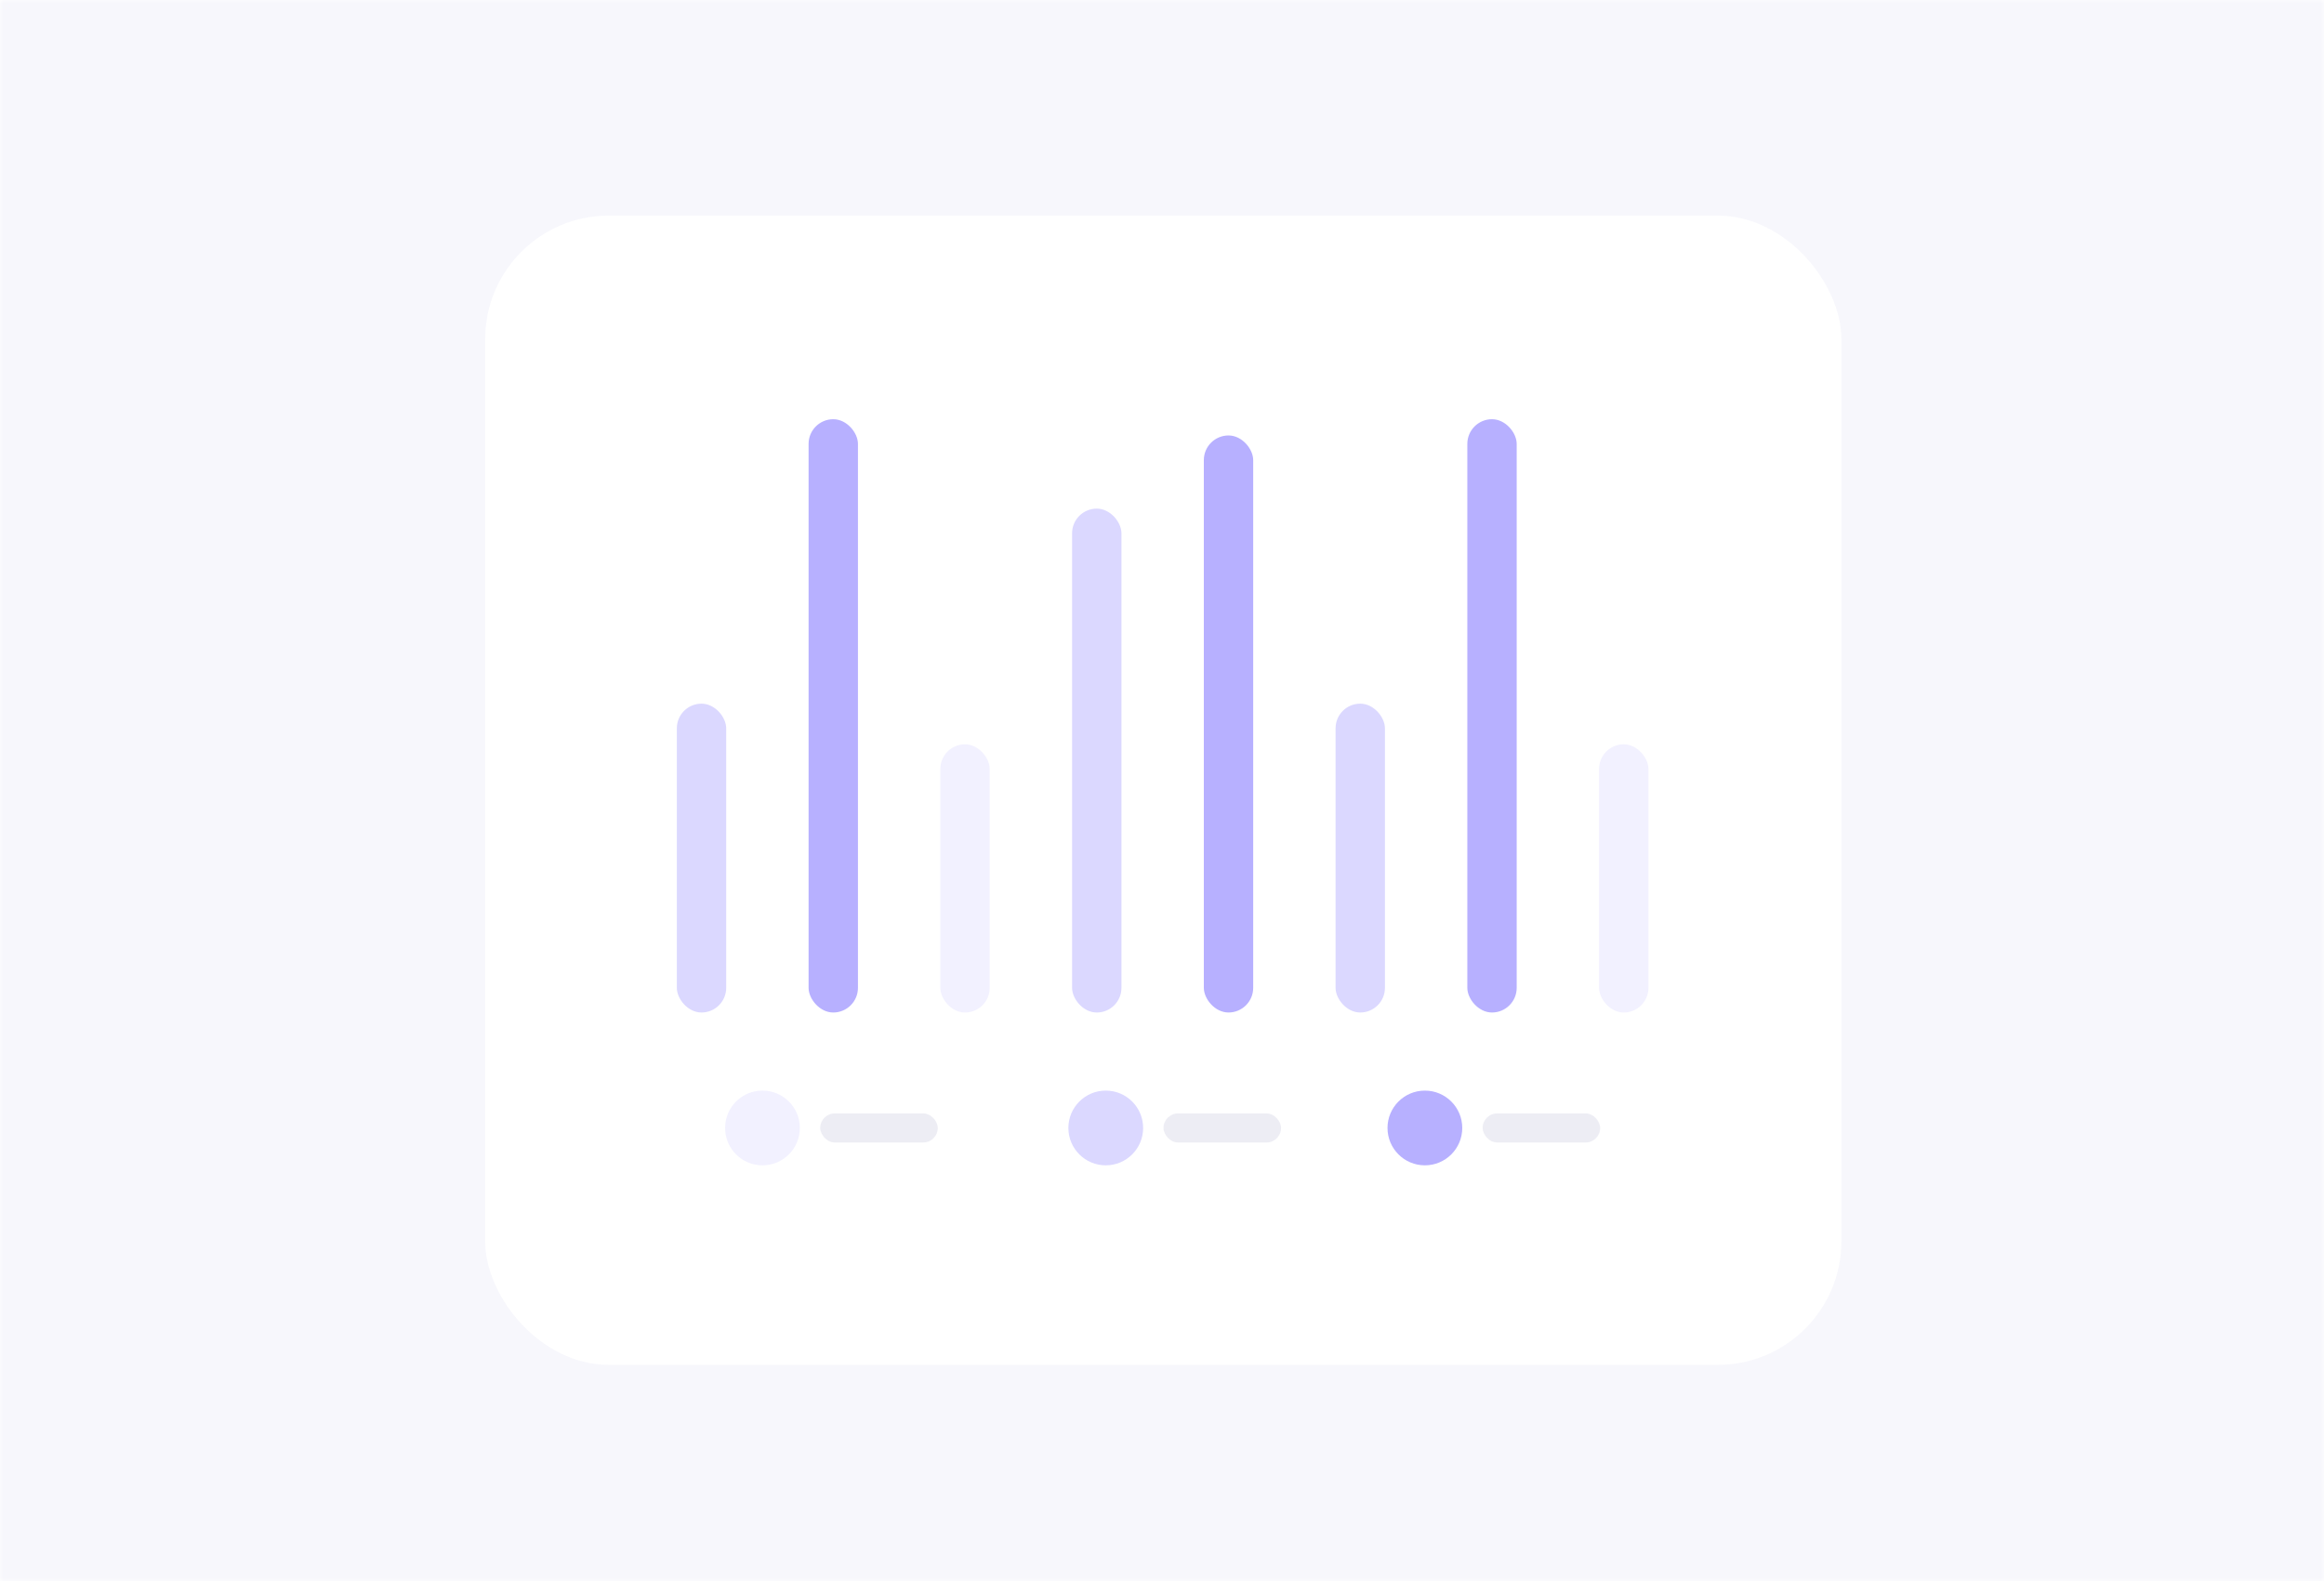 <svg width="388" height="264" viewBox="0 0 388 264" fill="none" xmlns="http://www.w3.org/2000/svg">
<rect width="388" height="264" fill="white"/>
<mask id="mask0_1429_24446" style="mask-type:alpha" maskUnits="userSpaceOnUse" x="0" y="0" width="388" height="264">
<path d="M0 0H388V264H0V0Z" fill="#F2F1FF"/>
</mask>
<g mask="url(#mask0_1429_24446)">
<path d="M0 0H388V264H0V0Z" fill="#F7F7FC"/>
<g filter="url(#filter0_d_1429_24446)">
<rect x="87" y="44" width="214" height="176" rx="20.633" fill="white"/>
</g>
<rect x="81" y="36" width="226.426" height="191.907" rx="20.633" fill="white"/>
<circle cx="184.61" cy="188.347" r="6.24" fill="#DBD8FF"/>
<rect opacity="0.5" x="194.251" y="185.919" width="19.626" height="4.854" rx="2.427" fill="#DCDDEB"/>
<circle cx="127.297" cy="188.346" r="6.24" fill="#F2F1FF"/>
<rect opacity="0.5" x="136.938" y="185.919" width="19.626" height="4.854" rx="2.427" fill="#DCDDEB"/>
<circle cx="237.889" cy="188.347" r="6.24" fill="#B7B0FF"/>
<rect opacity="0.5" x="247.529" y="185.919" width="19.626" height="4.854" rx="2.427" fill="#DCDDEB"/>
<rect x="222.979" y="117.498" width="8.241" height="51.569" rx="4.12" fill="#DBD8FF"/>
<rect x="244.976" y="70" width="8.241" height="99.068" rx="4.12" fill="#B7B0FF"/>
<rect x="266.971" y="124.284" width="8.241" height="44.784" rx="4.12" fill="#F2F1FF"/>
<rect x="113" y="117.498" width="8.241" height="51.569" rx="4.12" fill="#DBD8FF"/>
<rect x="134.996" y="70" width="8.241" height="99.068" rx="4.12" fill="#B7B0FF"/>
<rect x="156.992" y="124.284" width="8.241" height="44.784" rx="4.12" fill="#F2F1FF"/>
<rect x="178.988" y="84.93" width="8.241" height="84.14" rx="4.12" fill="#DBD8FF"/>
<rect x="200.984" y="72.713" width="8.241" height="96.354" rx="4.12" fill="#B7B0FF"/>
</g>
<defs>
<filter id="filter0_d_1429_24446" x="63" y="25" width="262" height="224" filterUnits="userSpaceOnUse" color-interpolation-filters="sRGB">
<feFlood flood-opacity="0" result="BackgroundImageFix"/>
<feColorMatrix in="SourceAlpha" type="matrix" values="0 0 0 0 0 0 0 0 0 0 0 0 0 0 0 0 0 0 127 0" result="hardAlpha"/>
<feOffset dy="5"/>
<feGaussianBlur stdDeviation="12"/>
<feComposite in2="hardAlpha" operator="out"/>
<feColorMatrix type="matrix" values="0 0 0 0 0.128 0 0 0 0 0.123 0 0 0 0 0.329 0 0 0 0.04 0"/>
<feBlend mode="normal" in2="BackgroundImageFix" result="effect1_dropShadow_1429_24446"/>
<feBlend mode="normal" in="SourceGraphic" in2="effect1_dropShadow_1429_24446" result="shape"/>
</filter>
</defs>
</svg>
